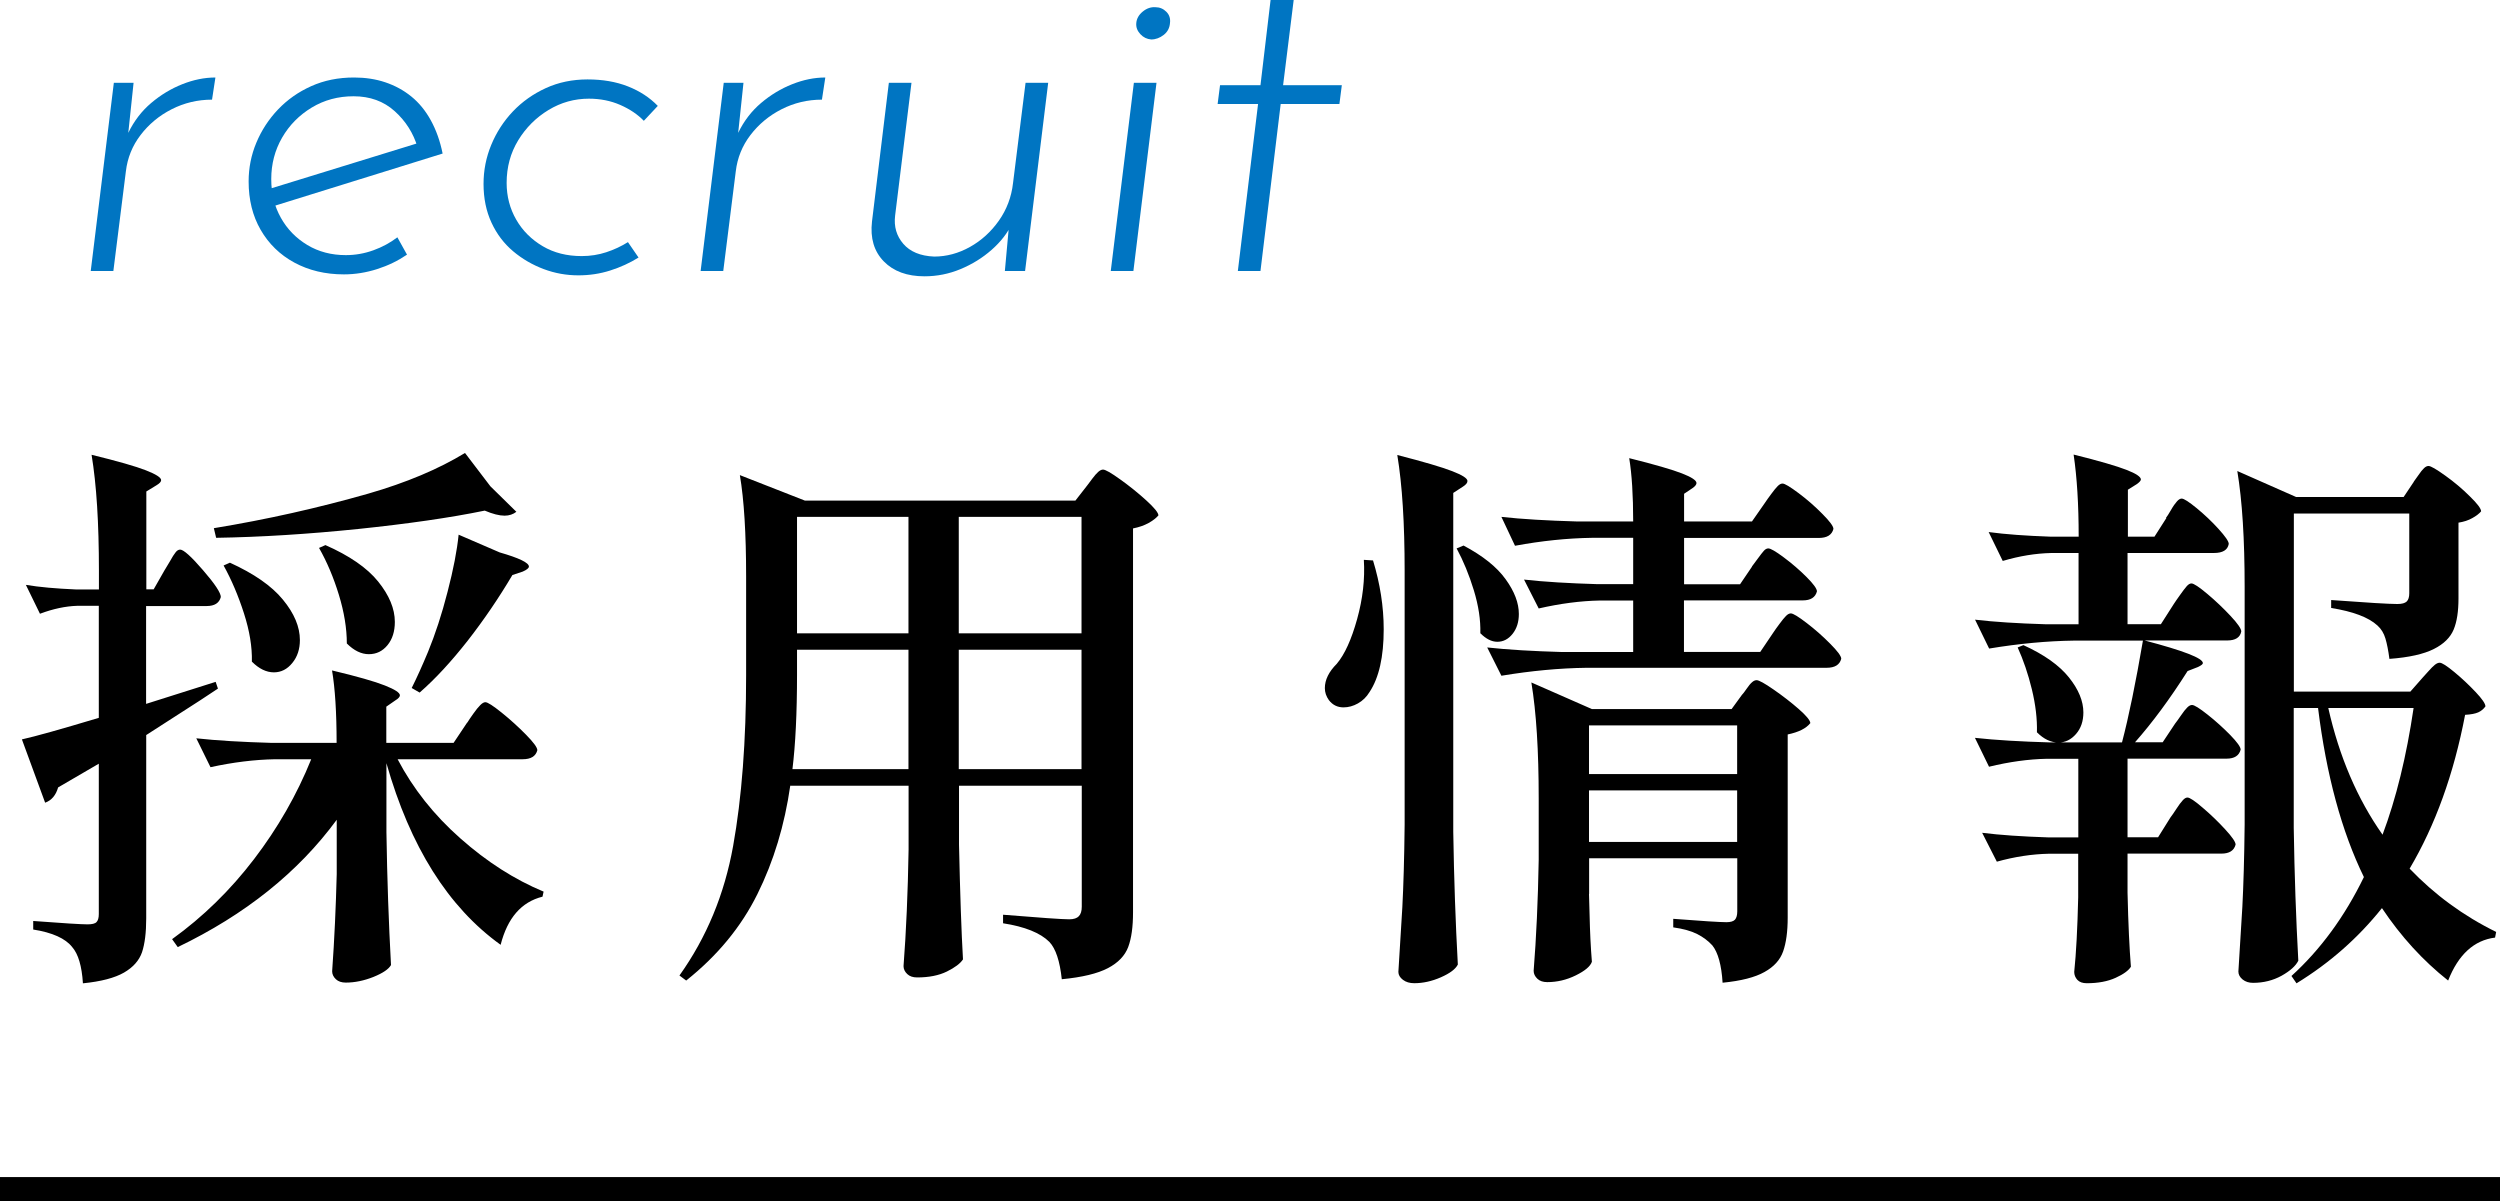 <svg viewBox="0 0 207.74 99.81" xmlns="http://www.w3.org/2000/svg"><path d="m13.69 47.36c.12-.19.27-.44.45-.75.17-.31.32-.55.45-.71.12-.16.25-.23.38-.23.28 0 .92.57 1.9 1.71.99 1.14 1.48 1.89 1.48 2.23-.13.5-.52.75-1.18.75h-5.03v8.13l5.78-1.83.19.56-1.5.99c-.35.22-1.83 1.17-4.46 2.87v15.23c0 1.19-.12 2.13-.35 2.82-.24.69-.74 1.25-1.5 1.69-.77.44-1.9.74-3.41.89-.09-1.44-.39-2.44-.89-3.01-.56-.72-1.65-1.21-3.24-1.46v-.71c2.51.19 4.01.28 4.51.28.38 0 .63-.06.75-.19.12-.12.19-.34.19-.66v-12.5l-3.38 1.97c-.19.66-.55 1.08-1.08 1.27l-1.93-5.26c1.13-.25 3.26-.85 6.39-1.79v-9.31h-1.79c-.97.03-2.01.25-3.1.66l-1.17-2.4c1.13.19 2.51.31 4.14.38h1.93v-1.55c0-3.95-.2-7.16-.61-9.64 2.16.53 3.67.96 4.51 1.29s1.27.6 1.27.82c0 .13-.13.27-.38.42l-.85.52v8.13h.61l.94-1.65zm25.14 12.69c.09-.16.26-.4.49-.73s.43-.57.59-.73.3-.24.42-.24c.19 0 .64.29 1.36.87s1.39 1.19 2.02 1.83.94 1.07.94 1.29c-.13.5-.53.75-1.22.75h-10.39c1.28 2.44 3.02 4.64 5.22 6.58 2.19 1.94 4.5 3.42 6.91 4.42l-.09.42c-1.76.44-2.91 1.77-3.48 4-4.36-3.13-7.52-8.16-9.49-15.09v5.73c.06 3.89.19 7.57.38 11.04-.19.34-.67.67-1.46.99-.78.31-1.55.47-2.3.47-.34 0-.62-.09-.82-.28s-.31-.41-.31-.66c.19-2.66.31-5.36.38-8.08v-4.51c-3.2 4.36-7.6 7.88-13.21 10.58l-.47-.66c2.57-1.85 4.84-4.07 6.81-6.65s3.56-5.35 4.75-8.3h-3.01c-1.69.03-3.48.25-5.36.66l-1.18-2.4c1.72.19 3.81.31 6.25.38h5.41c0-2.54-.13-4.54-.38-6.02 2.1.5 3.56.92 4.39 1.25s1.25.6 1.25.82c0 .12-.13.27-.38.42l-.75.52v3.01h5.59l1.13-1.69zm4.09-17.53c-.28.22-.61.33-.99.33-.44 0-.99-.14-1.65-.42-2.91.6-6.43 1.1-10.55 1.53-4.12.42-8.04.67-11.77.73l-.19-.8c4.39-.72 8.66-1.68 12.83-2.87 3.16-.91 5.84-2.04 8.04-3.38l2.11 2.77 2.16 2.12zm-23.83 4.23c2 .91 3.48 1.93 4.42 3.08.94 1.14 1.41 2.26 1.41 3.36 0 .75-.21 1.39-.63 1.9-.42.52-.93.78-1.53.78-.63 0-1.24-.3-1.83-.89.03-1.22-.19-2.56-.66-4.02s-1.03-2.78-1.69-3.97l.52-.23zm7.94-1.46c2 .88 3.47 1.89 4.39 3.03s1.39 2.26 1.39 3.36c0 .78-.2 1.43-.61 1.93s-.92.75-1.55.75-1.24-.3-1.83-.89c0-1.25-.22-2.6-.66-4.04s-.99-2.74-1.65-3.9l.52-.23zm14.48.61c1.63.47 2.44.86 2.44 1.18 0 .12-.17.27-.52.42l-.85.28c-1.13 1.91-2.37 3.73-3.71 5.45-1.35 1.72-2.68 3.17-4 4.32l-.66-.38c.44-.88.89-1.88 1.36-3.01.59-1.44 1.14-3.1 1.62-4.98.49-1.88.79-3.46.92-4.75l3.38 1.46z"/><path d="m65.67 65.27c-.47 3.29-1.38 6.3-2.73 9.02-1.35 2.73-3.32 5.12-5.92 7.19l-.56-.42c2.26-3.17 3.74-6.75 4.46-10.76s1.08-8.74 1.08-14.19v-8.22c0-3.54-.17-6.35-.52-8.41l5.41 2.12h22.47l.99-1.27c.09-.12.23-.31.42-.56s.35-.44.49-.56.27-.19.4-.19c.19 0 .67.27 1.43.82.77.55 1.49 1.13 2.16 1.74s1.01 1.03 1.01 1.25c-.19.22-.46.43-.82.63s-.79.35-1.29.45v31.91c0 1.19-.13 2.15-.4 2.87s-.83 1.31-1.69 1.76-2.14.76-3.83.92c-.16-1.5-.5-2.54-1.03-3.1-.75-.75-2.04-1.27-3.85-1.55v-.71c3.07.25 4.9.38 5.5.38.38 0 .64-.09.8-.26s.24-.43.24-.78v-10.06h-10.2v4.89c.09 4.11.2 7.29.33 9.54-.22.34-.67.68-1.34 1.01s-1.5.49-2.47.49c-.35 0-.62-.09-.82-.28s-.31-.41-.31-.66c.22-2.88.36-6.11.42-9.68v-5.31h-9.82zm.56-9.21c0 3.2-.13 5.81-.38 7.85h9.64v-9.92h-9.26zm9.26-3.43v-9.68h-9.26v9.68zm14.38 0v-9.68h-10.2v9.68zm-10.2 1.36v9.92h10.2v-9.92z"/><path d="m114.09 46.56c.59 1.94.89 3.85.89 5.73 0 2.29-.39 4.03-1.18 5.22-.25.41-.57.72-.96.94s-.79.33-1.2.33c-.5 0-.91-.2-1.22-.61-.22-.31-.33-.64-.33-.99 0-.69.33-1.36.99-2.02.66-.78 1.22-2.02 1.69-3.71s.66-3.34.56-4.93l.75.05zm2.63.89c0-3.95-.2-7.16-.61-9.64 2.19.56 3.71 1.01 4.56 1.34s1.27.6 1.27.82c0 .16-.13.31-.38.47l-.8.52v28.15c.06 3.88.19 7.57.38 11.04-.19.38-.66.73-1.41 1.06s-1.49.49-2.21.49c-.38 0-.69-.09-.94-.28s-.38-.41-.38-.66c.12-1.85.23-3.64.33-5.38.09-1.74.16-4.02.19-6.84v-21.1zm4.89-2.12c1.6.85 2.77 1.78 3.5 2.8.74 1.02 1.1 1.98 1.1 2.89 0 .66-.17 1.21-.52 1.65s-.77.66-1.27.66c-.47 0-.94-.24-1.41-.71.03-1.1-.15-2.29-.54-3.57s-.87-2.44-1.43-3.48l.56-.23zm23.97 1.74c.12-.16.29-.38.49-.66s.37-.49.49-.63.25-.21.38-.21c.19 0 .62.25 1.29.75s1.3 1.04 1.88 1.62.87.98.87 1.2c-.13.5-.52.75-1.18.75h-9.87v4.28h6.34l1.08-1.6c.12-.19.3-.43.52-.73s.4-.52.54-.66.27-.21.4-.21c.19 0 .63.27 1.32.8s1.34 1.1 1.95 1.72c.61.61.92 1.03.92 1.25-.13.5-.53.75-1.22.75h-19.97c-2.23.03-4.58.25-7.05.66l-1.18-2.35c1.72.19 3.81.31 6.25.38h5.88v-4.28h-2.77c-1.6.03-3.29.25-5.08.66l-1.22-2.4c1.69.19 3.73.31 6.11.38h2.96v-3.85h-3.43c-2.04.03-4.17.25-6.39.66l-1.13-2.4c1.72.19 3.81.31 6.25.38h4.7c0-2.16-.11-3.92-.33-5.26 2.13.53 3.6.96 4.39 1.27.8.31 1.2.58 1.2.8 0 .12-.11.27-.33.42l-.7.47v2.3h5.64l1.08-1.55c.12-.19.3-.43.52-.73s.4-.52.54-.66.27-.21.4-.21c.19 0 .63.27 1.34.8s1.36 1.1 1.97 1.72c.61.61.92 1.03.92 1.25-.13.5-.53.75-1.22.75h-11.19v3.85h4.65l.99-1.46zm-13.54 27.21.05 1.79c.03 1.35.09 2.63.19 3.85-.13.38-.57.75-1.34 1.13s-1.56.56-2.37.56c-.35 0-.62-.09-.82-.28s-.31-.41-.31-.66c.22-2.76.36-5.83.42-9.21v-5.12c0-3.95-.2-7.16-.61-9.63l5.03 2.21h11.61l.85-1.17c.09-.09.23-.27.4-.52s.32-.43.45-.54c.12-.11.25-.17.38-.17.19 0 .66.26 1.41.78s1.45 1.06 2.09 1.62.96.96.96 1.17c-.35.44-.97.75-1.88.94v15.23c0 1.16-.13 2.09-.38 2.8s-.77 1.28-1.55 1.71c-.78.44-1.94.74-3.48.89-.09-1.47-.38-2.51-.85-3.1-.35-.38-.76-.69-1.25-.94s-1.15-.44-2-.56v-.71c2.44.19 3.92.28 4.42.28.34 0 .58-.07.71-.21.12-.14.19-.37.19-.68v-4.42h-12.31v2.96zm12.31-9.96v-4.04h-12.31v4.04zm-12.31 1.36v4.28h12.31v-4.28z"/><path d="m179.98 43.04c.09-.12.24-.34.42-.66s.35-.55.49-.71.27-.24.4-.24c.19 0 .6.27 1.25.8.64.53 1.25 1.1 1.81 1.72s.85 1.03.85 1.25c-.09.5-.5.75-1.22.75h-7.19v5.92h2.77l1.08-1.69c.12-.19.3-.44.52-.75s.4-.55.54-.71.27-.24.4-.24c.19 0 .63.29 1.32.87s1.33 1.19 1.93 1.83.89 1.07.89 1.29c-.09.5-.49.75-1.17.75h-6.86c3.23.85 4.84 1.47 4.84 1.88 0 .09-.14.2-.42.33l-.85.33c-1.47 2.32-2.93 4.29-4.37 5.92h2.3l1.03-1.55c.12-.16.29-.38.49-.68s.38-.52.52-.66.27-.21.4-.21c.19 0 .62.27 1.29.8s1.3 1.1 1.88 1.69c.58.6.87 1 .87 1.22-.13.5-.52.75-1.17.75h-8.23v6.53h2.54l1.03-1.65c.12-.16.29-.39.49-.71.2-.31.38-.55.52-.7.14-.16.27-.24.4-.24.19 0 .61.28 1.27.85.66.56 1.28 1.16 1.86 1.79s.87 1.05.87 1.27c-.13.5-.52.75-1.18.75h-7.8v3.24c.06 2.63.16 4.68.28 6.16-.19.31-.61.62-1.27.92s-1.46.45-2.4.45c-.34 0-.6-.09-.78-.28-.17-.19-.26-.41-.26-.66.16-1.54.27-3.6.33-6.2v-3.62h-2.44c-1.41.03-2.85.25-4.32.66l-1.22-2.4c1.5.19 3.32.31 5.45.38h2.54v-6.53h-2.63c-1.5.03-3.1.25-4.79.66l-1.17-2.4c1.72.19 3.81.31 6.25.38h5.97c.56-2.13 1.14-4.95 1.74-8.46h-5.73c-2.23.03-4.58.25-7.05.66l-1.17-2.4c1.6.19 3.54.31 5.83.38h2.77v-5.92h-2.26c-1.32.03-2.66.25-4.04.66l-1.17-2.4c1.41.19 3.1.31 5.08.38h2.4c0-2.66-.14-4.94-.42-6.82 2.13.53 3.6.96 4.39 1.27.8.31 1.2.58 1.2.8 0 .09-.11.22-.33.38l-.75.47v3.9h2.21l.99-1.55zm-11.84 10.57c1.72.78 2.98 1.68 3.78 2.68s1.2 1.97 1.2 2.91c0 .72-.2 1.32-.61 1.79s-.89.71-1.46.71c-.63 0-1.22-.28-1.79-.85.03-1.1-.11-2.29-.42-3.57s-.71-2.44-1.18-3.48l.47-.19zm32.43-13.58c.09-.12.23-.31.4-.56s.32-.44.45-.56c.12-.12.25-.19.38-.19.19 0 .65.27 1.39.8s1.42 1.1 2.04 1.72c.63.61.94 1.03.94 1.25-.16.19-.4.38-.73.56-.33.19-.71.31-1.15.38v6.3c0 1.07-.13 1.93-.4 2.58s-.81 1.2-1.65 1.62c-.83.42-2.06.7-3.69.82-.09-.69-.2-1.25-.33-1.69s-.35-.8-.66-1.08c-.75-.69-2.04-1.17-3.85-1.46v-.66c2.98.22 4.81.33 5.5.33.38 0 .63-.07.78-.21.14-.14.21-.37.21-.68v-6.63h-9.59v14.8h9.68l1.03-1.17c.09-.09.25-.27.47-.52s.4-.43.54-.54.27-.17.4-.17c.19 0 .59.26 1.22.78s1.21 1.07 1.76 1.65.82.98.82 1.2c-.16.22-.35.38-.59.49s-.6.18-1.1.21c-.94 4.92-2.48 9.18-4.61 12.78 2.07 2.16 4.46 3.92 7.19 5.26l-.09.47c-1.75.22-3.05 1.41-3.9 3.57-2.1-1.66-3.93-3.67-5.5-6.02-1.97 2.47-4.34 4.56-7.1 6.25l-.42-.61c2.41-2.19 4.42-4.93 6.02-8.22-1.85-3.79-3.12-8.48-3.81-14.05h-2.02v9.96c.06 3.89.19 7.57.38 11.04-.22.44-.68.85-1.39 1.25-.71.39-1.5.59-2.37.59-.35 0-.63-.09-.87-.28-.23-.19-.35-.41-.35-.66.12-1.85.23-3.64.33-5.38.09-1.74.16-4.02.19-6.84v-19.74c0-3.95-.2-7.16-.61-9.63l4.89 2.16h8.93l.85-1.27zm-7.1 18.8c.91 4.04 2.41 7.55 4.51 10.53 1.13-3.01 1.99-6.52 2.58-10.53h-7.1z"/><path d="m207.74 98.81h-207.74" fill="none" stroke="#000" stroke-miterlimit="10" stroke-width="2"/><g fill="#0075c2"><path d="m11.1 6.88-.44 4.16c.48-.99 1.11-1.81 1.9-2.48s1.65-1.19 2.58-1.56 1.85-.56 2.76-.56l-.28 1.84c-1.2 0-2.32.27-3.36.8s-1.9 1.25-2.58 2.14-1.09 1.9-1.22 3.02l-1.04 8.28h-1.88l1.92-15.64h1.64z"/><path d="m28.74 21.2c.77 0 1.53-.13 2.28-.4s1.41-.63 2-1.08l.8 1.44c-.75.51-1.57.91-2.48 1.2s-1.83.44-2.76.44c-1.55 0-2.92-.33-4.12-.98s-2.13-1.56-2.8-2.72-1-2.5-1-4.02c0-1.12.21-2.19.64-3.22s1.03-1.95 1.8-2.76 1.69-1.46 2.76-1.94 2.25-.72 3.56-.72c.93 0 1.8.13 2.6.4s1.52.66 2.16 1.18 1.18 1.18 1.62 1.98.77 1.72.98 2.76l-14.28 4.44-.32-1.44 13.24-4.08-.72.56c-.35-1.17-.98-2.17-1.9-3s-2.06-1.24-3.42-1.24c-1.28 0-2.44.31-3.48.94s-1.86 1.46-2.46 2.5-.9 2.19-.9 3.44.27 2.27.8 3.22 1.27 1.7 2.2 2.26 2 .84 3.2.84z"/><path d="m53.06 21.4c-.72.45-1.51.81-2.36 1.08s-1.73.4-2.64.4c-.99 0-1.95-.17-2.88-.52s-1.78-.84-2.54-1.48-1.36-1.43-1.8-2.38-.66-2.02-.66-3.22c0-1.12.21-2.2.64-3.24s1.03-1.97 1.8-2.78 1.69-1.46 2.74-1.94 2.21-.72 3.46-.72 2.37.19 3.36.58 1.81.93 2.48 1.62l-1.16 1.24c-.51-.53-1.16-.97-1.96-1.32s-1.67-.52-2.6-.52c-1.2 0-2.32.31-3.36.94s-1.88 1.47-2.52 2.52-.96 2.23-.96 3.54c0 1.12.27 2.14.8 3.06s1.27 1.65 2.2 2.2 2.01.82 3.24.82c.72 0 1.4-.11 2.04-.32s1.24-.49 1.8-.84z"/><path d="m61.78 6.88-.44 4.16c.48-.99 1.11-1.81 1.9-2.48s1.65-1.19 2.58-1.56 1.85-.56 2.76-.56l-.28 1.84c-1.2 0-2.32.27-3.36.8s-1.9 1.25-2.58 2.14-1.09 1.9-1.22 3.02l-1.04 8.28h-1.88l1.92-15.64h1.64z"/><path d="m76.82 22.96c-1.44 0-2.57-.41-3.38-1.24s-1.14-1.93-.98-3.32l1.4-11.52h1.88l-1.36 11.04c-.11.91.12 1.69.68 2.34s1.41 1.01 2.56 1.06c1.04 0 2.03-.27 2.98-.8s1.75-1.26 2.4-2.18 1.05-1.97 1.18-3.14l1.04-8.32h1.88l-1.92 15.64h-1.68l.4-4.4.2.44c-.37.8-.94 1.53-1.7 2.2s-1.62 1.2-2.58 1.6-1.96.6-3 .6z"/><path d="m94.22 6.88h1.88l-1.92 15.64h-1.88zm.2-4.96c.03-.37.21-.69.54-.96s.69-.39 1.06-.36c.35 0 .65.13.9.38s.35.57.3.94c-.03.4-.2.73-.52.98s-.67.38-1.04.38c-.35-.03-.65-.17-.9-.44s-.37-.57-.34-.92z"/><path d="m105.58 0h1.92l-.88 7.08h4.88l-.2 1.56h-4.88l-1.68 13.88h-1.88l1.68-13.88h-3.36l.2-1.56h3.36l.84-7.08z"/></g></svg>